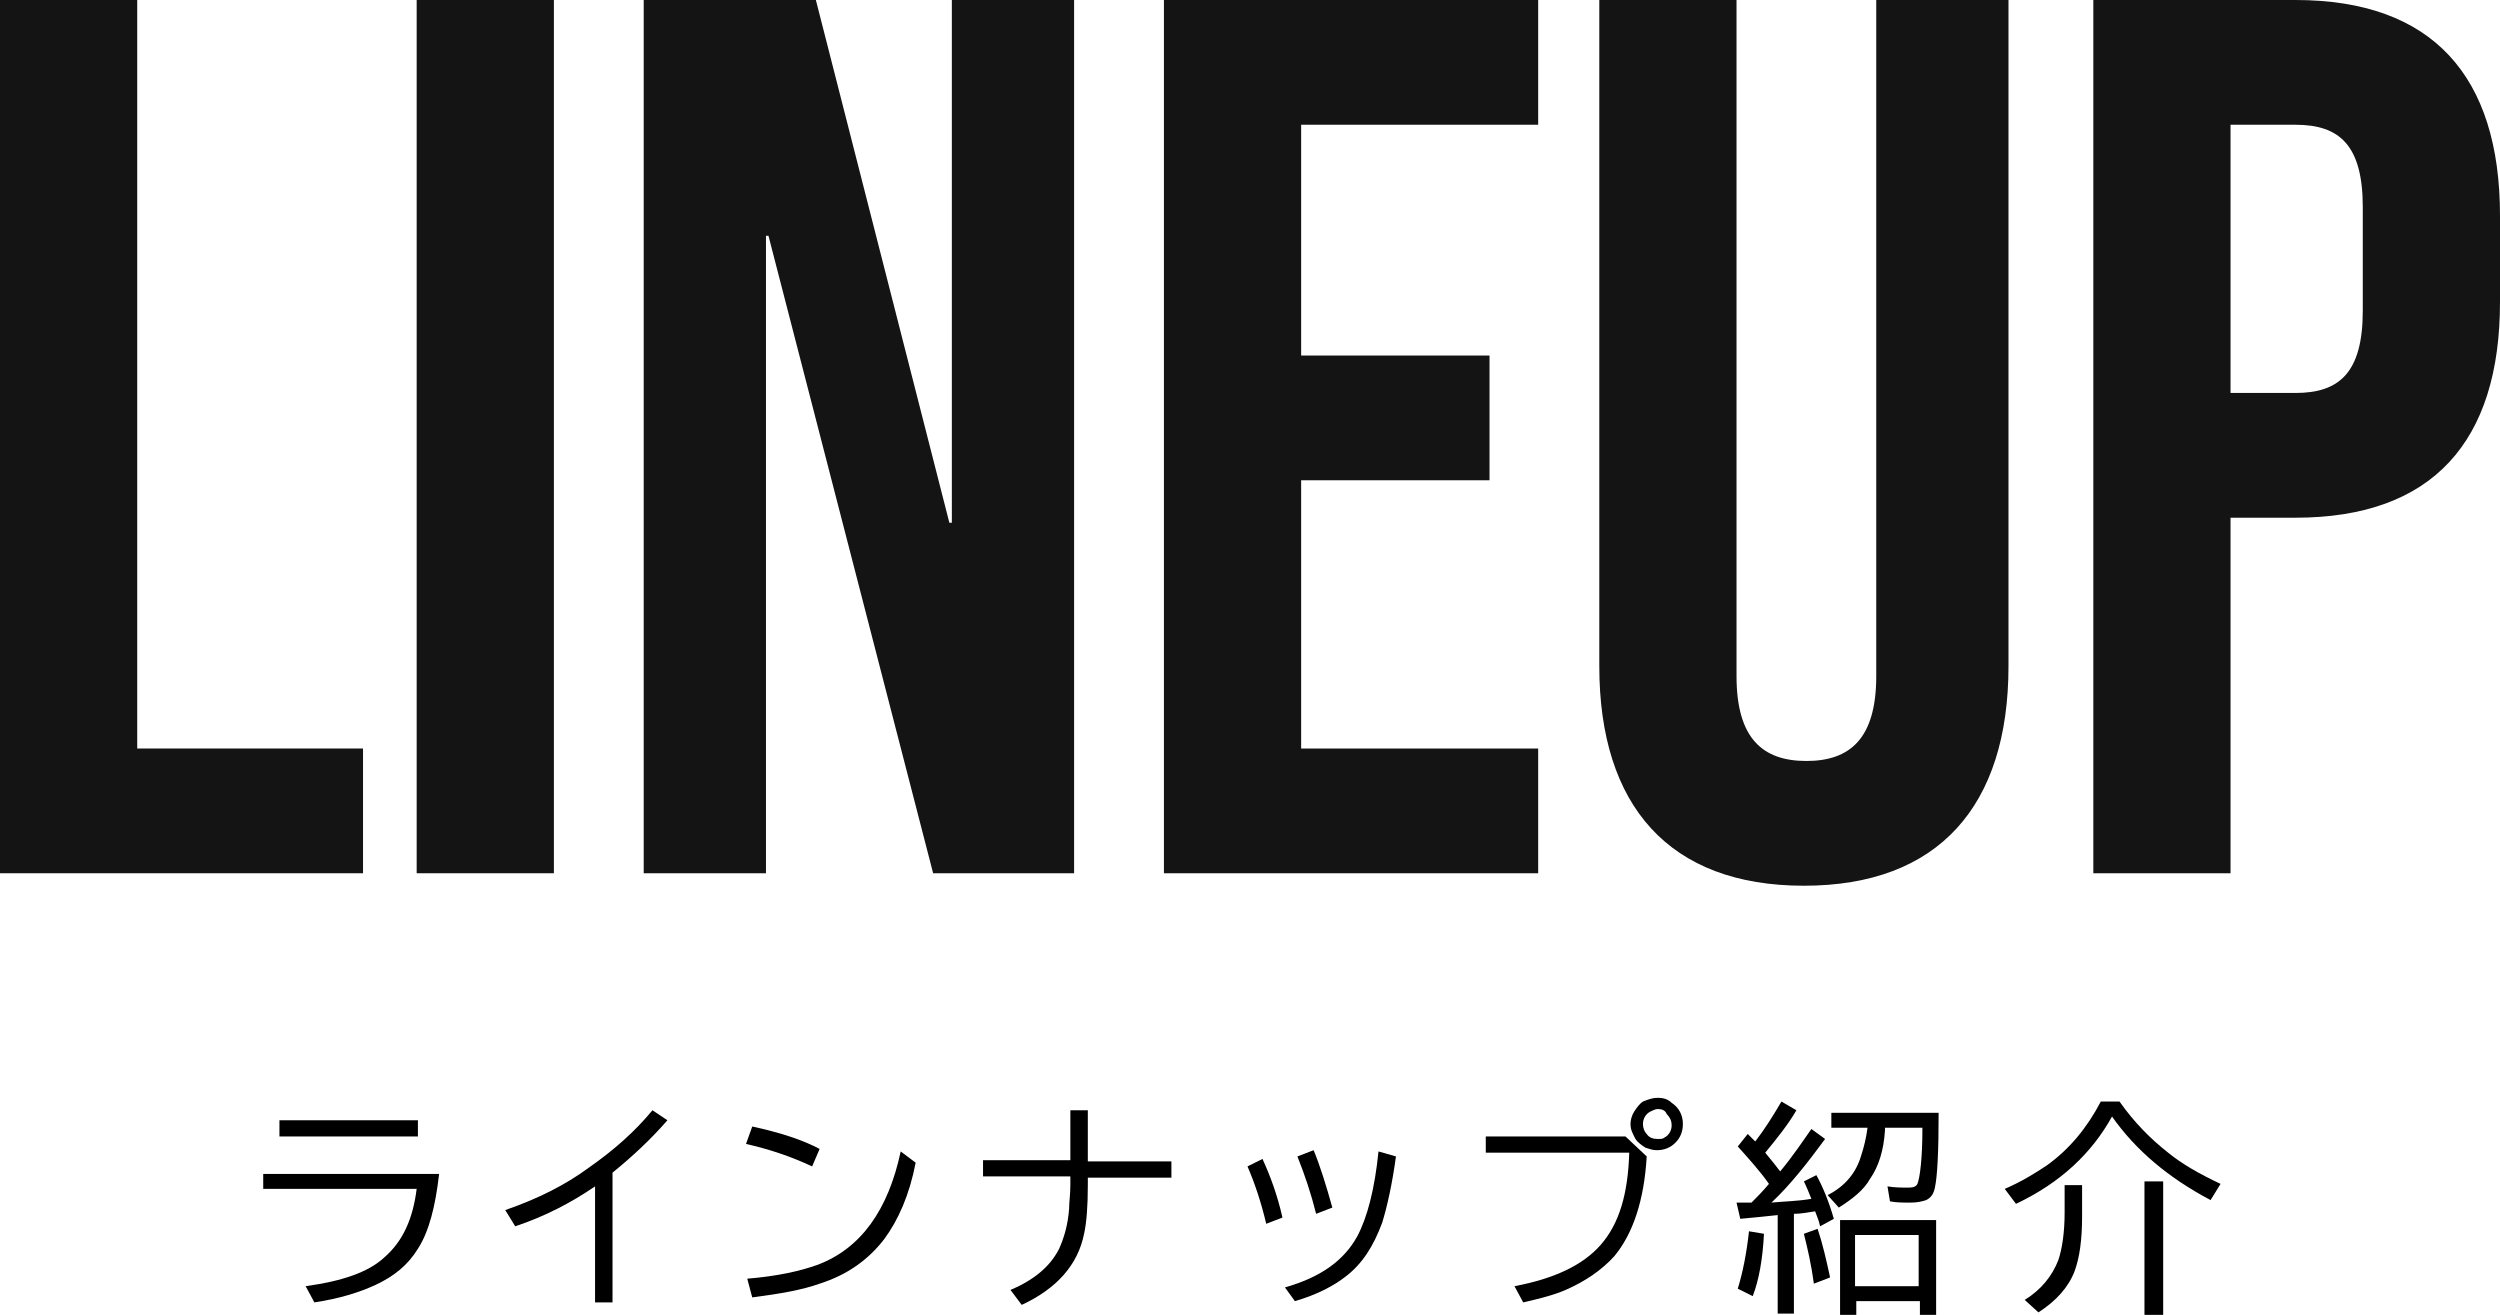 <?xml version="1.0" encoding="utf-8"?>
<!-- Generator: Adobe Illustrator 27.9.0, SVG Export Plug-In . SVG Version: 6.00 Build 0)  -->
<svg version="1.1" id="レイヤー_1" xmlns="http://www.w3.org/2000/svg" xmlns:xlink="http://www.w3.org/1999/xlink" x="0px"
	 y="0px" width="200.4px" height="105.4px" viewBox="0 0 200.4 105.4" style="enable-background:new 0 0 200.4 105.4;"
	 xml:space="preserve">
<style type="text/css">
	.st0{fill:#141414;}
</style>
<g>
	<g>
		<g>
			<path class="st0" d="M0,0h11v60h18.1v10H0V0z"/>
			<path class="st0" d="M33.4,0h11v70h-11V0z"/>
			<path class="st0" d="M51.6,0h13.8l10.7,41.9h0.2V0h9.8v70H74.8L61.6,18.9h-0.2V70h-9.8V0z"/>
			<path class="st0" d="M93.3,0h30v10h-19v18.5h15.1v10h-15.1V60h19v10h-30V0z"/>
			<path class="st0" d="M128.2,53.4V0h11v54.2c0,5,2.1,6.8,5.6,6.8c3.5,0,5.6-1.8,5.6-6.8V0H161v53.4c0,11.2-5.6,17.6-16.4,17.6
				C133.8,71,128.2,64.6,128.2,53.4z"/>
			<path class="st0" d="M167.8,0H184c11,0,16.4,6.1,16.4,17.3v6.9c0,11.2-5.4,17.3-16.4,17.3h-5.2V70h-11V0z M184,31.5
				c3.5,0,5.4-1.6,5.4-6.6v-8.3c0-5-1.9-6.6-5.4-6.6h-5.2v21.5H184z"/>
		</g>
	</g>
	<g>
		<g>
			<path d="M21.1,94.1h14.1c-0.3,2.6-0.8,4.6-1.7,6c-0.8,1.3-1.9,2.2-3.4,2.9c-1.3,0.6-2.9,1.1-4.9,1.4l-0.7-1.3
				c2.9-0.4,5-1.1,6.3-2.3c1.5-1.3,2.3-3.1,2.6-5.5H21.1V94.1z M22.4,89.8h11.1v1.3H22.4V89.8z"/>
			<path d="M47.7,104.4v-9.3c-1.9,1.3-4,2.4-6.4,3.2l-0.8-1.3c2.6-0.9,4.8-2,6.7-3.4c2-1.4,3.7-2.9,5.1-4.6l1.2,0.8
				c-1.3,1.5-2.8,2.9-4.4,4.2v10.4H47.7z"/>
			<path d="M65.1,93.5c-1.7-0.8-3.5-1.4-5.3-1.8l0.5-1.4c2.3,0.5,4.1,1.1,5.4,1.8L65.1,93.5z M59.9,102.5c2.4-0.2,4.2-0.6,5.6-1.1
				c3.5-1.3,5.7-4.4,6.7-9.1l1.2,0.9c-0.5,2.6-1.4,4.6-2.5,6.1c-1.3,1.7-3,2.9-5.2,3.6c-1.4,0.5-3.1,0.8-5.4,1.1L59.9,102.5z"/>
			<path d="M85.8,89h1.4v4.1h6.7v1.3h-6.7V95c0,1.7-0.1,3-0.3,3.9c-0.5,2.5-2.2,4.4-5,5.7l-0.9-1.2c1.9-0.8,3.2-1.9,3.9-3.3
				c0.4-0.9,0.7-1.9,0.8-3.2c0-0.5,0.1-1.2,0.1-1.9v-0.7h-7v-1.3h7V89z"/>
			<path d="M101.5,98.1c-0.4-1.7-0.9-3.2-1.5-4.6l1.2-0.6c0.6,1.3,1.2,2.9,1.6,4.7L101.5,98.1z M103,103.2c2.8-0.8,4.7-2.1,5.8-4.1
				c0.8-1.5,1.4-3.8,1.7-6.8l1.4,0.4c-0.3,2.2-0.7,4-1.1,5.3c-0.7,1.9-1.6,3.3-2.9,4.3c-1,0.8-2.4,1.5-4.1,2L103,103.2z M105.5,97.3
				c-0.4-1.6-0.9-3.1-1.5-4.6l1.3-0.5c0.5,1.2,1,2.8,1.5,4.6L105.5,97.3z"/>
			<path d="M118.9,91.1h11.4l1.7,1.6c-0.2,3.5-1.1,6.2-2.6,8c-1,1.1-2.3,2-3.9,2.7c-0.9,0.4-2.1,0.7-3.4,1l-0.7-1.3
				c3.2-0.6,5.5-1.7,6.9-3.3c1.5-1.7,2.2-4.1,2.3-7.4h-11.5V91.1z M132.9,88c0.4,0,0.8,0.1,1.1,0.4c0.6,0.4,0.9,1,0.9,1.7
				c0,0.6-0.2,1.1-0.6,1.5c-0.4,0.4-0.9,0.6-1.5,0.6c-0.3,0-0.6-0.1-0.9-0.2c-0.3-0.2-0.6-0.4-0.8-0.7c-0.2-0.4-0.4-0.7-0.4-1.2
				c0-0.3,0.1-0.7,0.3-1s0.4-0.6,0.7-0.8C132.2,88.1,132.5,88,132.9,88z M132.9,88.9c-0.2,0-0.4,0.1-0.6,0.2c-0.4,0.2-0.6,0.6-0.6,1
				c0,0.3,0.1,0.6,0.3,0.8c0.2,0.3,0.5,0.4,0.9,0.4c0.2,0,0.4,0,0.5-0.1c0.4-0.2,0.6-0.6,0.6-1c0-0.3-0.1-0.6-0.4-0.9
				C133.5,89,133.2,88.9,132.9,88.9z"/>
			<path d="M141.8,94.9c-0.7-1-1.6-2-2.5-3l0.8-1c0.3,0.3,0.5,0.5,0.6,0.6c0.7-0.9,1.4-2,2.1-3.2L144,89c-0.7,1.2-1.6,2.3-2.5,3.4
				c0.5,0.6,0.9,1.1,1.2,1.5c1-1.2,1.8-2.4,2.5-3.4l1.1,0.8c-1.4,1.9-2.8,3.7-4.3,5.1c1-0.1,2-0.1,3.2-0.3c-0.2-0.5-0.4-1-0.6-1.4
				l1-0.5c0.5,0.9,1,2.1,1.4,3.5l-1.1,0.6c-0.1-0.5-0.3-0.9-0.4-1.2c-0.6,0.1-1.2,0.2-1.7,0.2v8h-1.3v-7.9c-0.9,0.1-1.9,0.2-3,0.3
				l-0.3-1.3l0.7,0l0.3,0l0.2,0C140.8,96,141.3,95.5,141.8,94.9z M139.3,103.3c0.4-1.3,0.7-2.8,0.9-4.6l1.2,0.2
				c-0.1,2-0.4,3.7-0.9,5L139.3,103.3z M145.4,102.9c-0.2-1.5-0.5-2.8-0.8-4l1.1-0.4c0.4,1.2,0.7,2.5,1,3.9L145.4,102.9z
				 M151.1,90.5c0,0,0,0.1,0,0.1c-0.1,1.6-0.5,2.9-1.2,3.9c-0.5,0.9-1.4,1.6-2.5,2.3l-0.9-1c1.4-0.7,2.3-1.8,2.7-3.2
				c0.2-0.6,0.4-1.4,0.5-2.2h-2.9v-1.2h8.6c0,3.1-0.1,5.1-0.3,6c-0.1,0.5-0.3,0.8-0.7,1c-0.3,0.1-0.7,0.2-1.2,0.2
				c-0.7,0-1.2,0-1.7-0.1l-0.2-1.2c0.6,0.1,1.2,0.1,1.7,0.1c0.4,0,0.6-0.1,0.7-0.3c0.2-0.5,0.4-2,0.4-4.5H151.1z M155.2,97.8v7.6
				h-1.3v-1.1h-5.1v1.1h-1.3v-7.6H155.2z M148.7,99v4.1h5.1V99H148.7z"/>
			<path d="M160.7,95.3c1.4-0.6,2.5-1.3,3.4-1.9c1.8-1.3,3.2-3,4.3-5.1h1.5c1.2,1.7,2.5,3,3.9,4.1c1.1,0.9,2.5,1.7,4.2,2.5l-0.8,1.3
				c-3.4-1.8-6-4-7.9-6.7c-1.6,2.9-4.1,5.3-7.7,7L160.7,95.3z M165.5,95h1.4v2.5c0,1.9-0.2,3.3-0.6,4.4c-0.5,1.3-1.5,2.4-2.9,3.3
				l-1.1-1c1.3-0.8,2.2-1.9,2.7-3.2c0.3-0.9,0.5-2.2,0.5-3.8V95z M171.9,94.7h1.5v10.7h-1.5V94.7z"/>
		</g>
	</g>
</g>
</svg>
